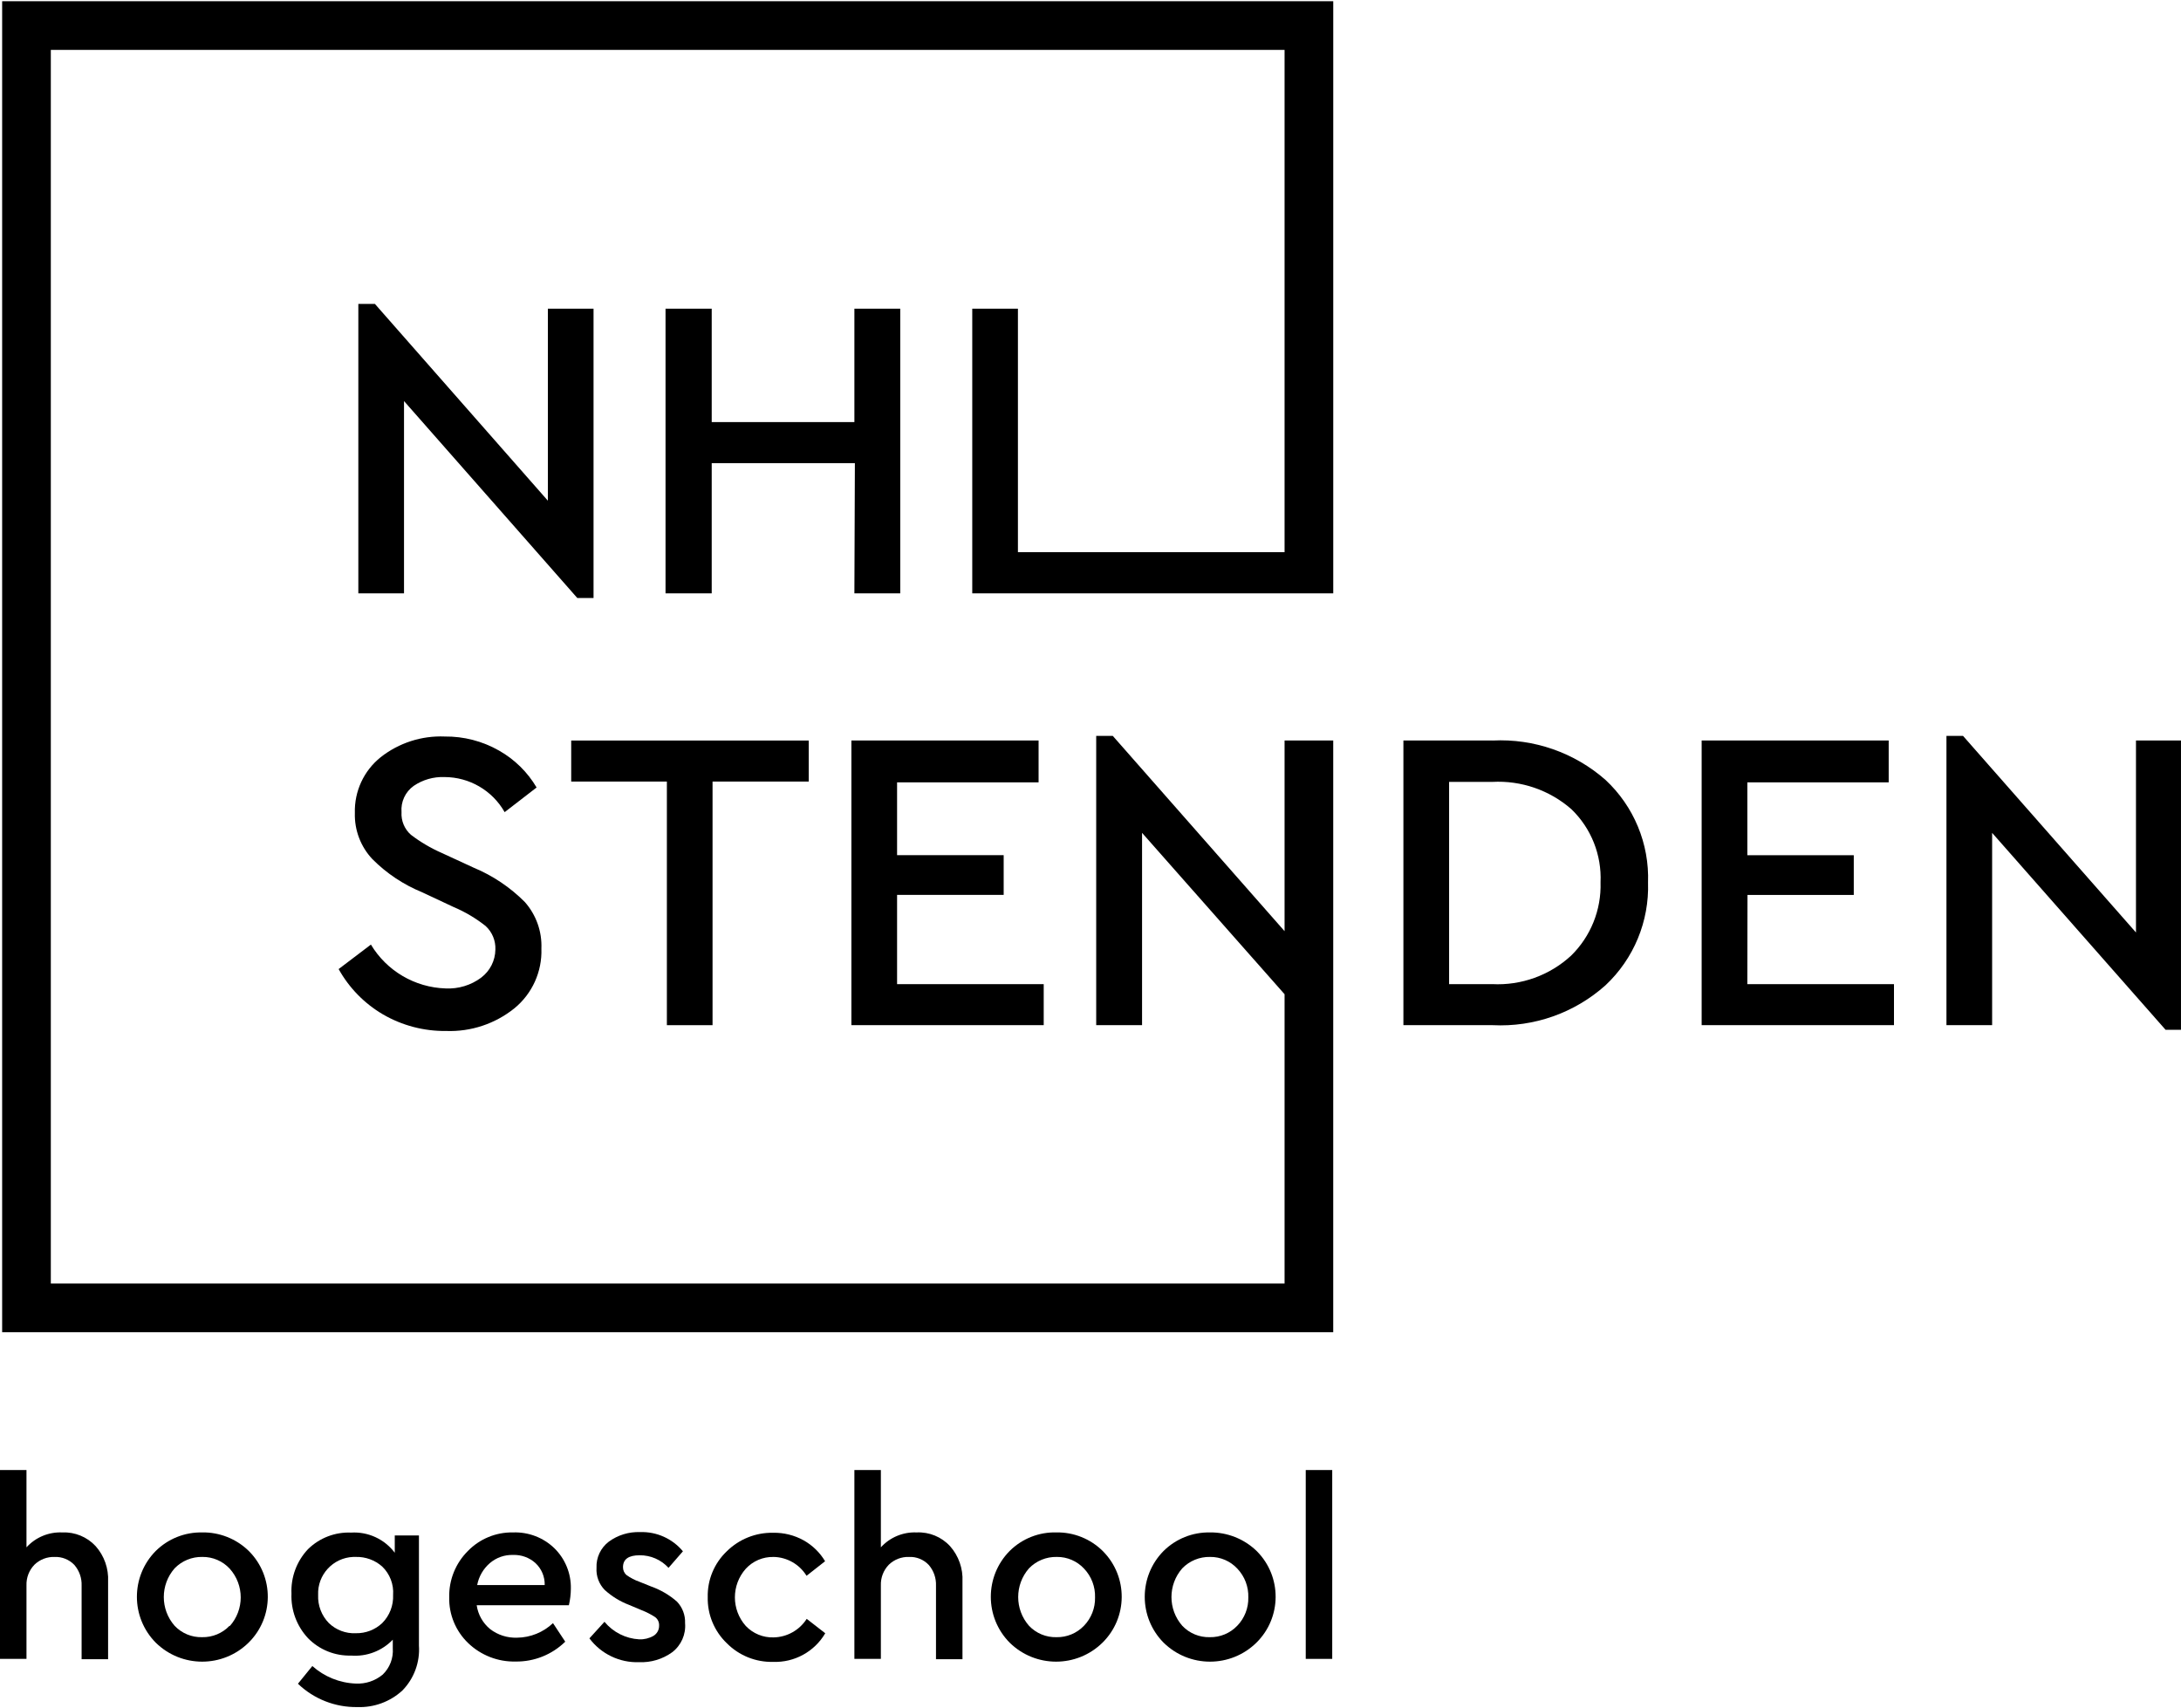 <?xml version="1.0" encoding="UTF-8"?> <svg xmlns="http://www.w3.org/2000/svg" id="Laag_1" version="1.1" viewBox="0 0 1200 940"><path d="M326.57,329.06v-159.19h-25.13v105.64l-95.17-108.28h-9.11v159.28h25.13v-105.82l95.35,108.37h8.92Z"></path><path d="M470.09,326.51h25.23v-156.64h-25.23v62.38h-78.5v-62.38h-25.41v156.64h25.41v-71.67h78.77l-.27,71.67Z"></path><path d="M264.73,537.97c-5.64,4.19-12.56,6.28-19.58,5.92-16.9-.54-32.38-9.63-41.07-24.13l-17.76,13.48c5.76,10.35,14.19,18.97,24.41,24.95,10.53,6.11,22.52,9.26,34.7,9.11,13.63.51,26.98-3.92,37.61-12.48,9.81-8.04,15.3-20.2,14.84-32.88.38-9.39-2.89-18.55-9.11-25.59-8.07-8.11-17.66-14.55-28.23-18.94l-17.58-8.11c-5.99-2.63-11.64-5.97-16.85-9.93-3.56-3.14-5.48-7.74-5.19-12.48-.47-5.68,2.09-11.18,6.74-14.48,4.96-3.36,10.86-5.05,16.85-4.83,13.72,0,26.39,7.37,33.15,19.31l17.58-13.57c-4.99-8.47-12.12-15.47-20.67-20.31-9.09-5.19-19.4-7.86-29.87-7.74-12.73-.53-25.23,3.5-35.24,11.38-9.29,7.43-14.55,18.8-14.21,30.69-.28,9.41,3.19,18.55,9.65,25.41,7.8,7.83,17.09,14.03,27.32,18.21l17.3,8.11c6.34,2.67,12.28,6.2,17.67,10.47,3.63,3.33,5.59,8.1,5.37,13.02-.09,6.07-2.98,11.75-7.83,15.39Z"></path><path d="M392.05,564.11v-134.05h52.91v-22.58h-130.68v22.58h52.64v134.05h25.13Z"></path><path d="M574.27,541.52h-80.69v-49.09h58.65v-21.86h-58.65v-40.07h77.86v-23.04h-103v156.64h105.82v-22.58Z"></path><path d="M821.25,407.47h-49.09v156.64h49.09c22.79,1.15,45.1-6.74,62.11-21.95,15.57-14.61,24.1-35.21,23.4-56.55.75-21.32-7.79-41.92-23.4-56.46-17.09-15.03-39.37-22.81-62.11-21.67ZM864.42,525.86c-11.78,10.85-27.44,16.5-43.44,15.66h-23.68v-111.28h23.77c15.91-.86,31.54,4.53,43.53,15.03,10.87,10.49,16.71,25.16,16.03,40.25.48,15.12-5.4,29.75-16.21,40.34Z"></path><path d="M961.49,492.44h58.47v-21.86h-58.56v-40.07h77.77v-23.04h-102.91v156.64h105.82v-22.58h-80.69l.09-49.09Z"></path><path d="M1175.23,407.47v105.64l-95.17-108.19h-9.11v159.19h25.13v-105.82l95.44,108.37h8.47v-159.19h-24.77Z"></path><path d="M1.18,733.04h732.37v-325.57h-26.77v104.91l-94.53-107.46h-9.11v159.19h25.23v-105.82l78.41,88.79v159.19H27.96V27.44h678.82v276.39h-146.71v-133.96h-25.13v156.64h198.62v-22.58h0V.67H1.18v732.37Z"></path><path d="M34.24,843.23c-7.45-.32-14.65,2.68-19.67,8.2v-42.53H0v103.91h14.57v-40.43c-.15-4.23,1.43-8.34,4.37-11.38,2.97-2.88,6.98-4.42,11.11-4.28,4.07-.16,8.02,1.43,10.84,4.37,2.75,3.17,4.18,7.28,4.01,11.47v40.43h14.57v-42.71c.36-7.14-2.09-14.14-6.83-19.49-4.72-5.11-11.45-7.87-18.4-7.56Z"></path><path d="M111.19,843.23c-9.53-.18-18.72,3.5-25.5,10.2-13.82,13.98-13.82,36.47,0,50.45,14.18,13.94,36.91,13.94,51.09,0,13.96-13.78,14.1-36.27.32-50.23-.1-.11-.21-.21-.32-.32-6.85-6.64-16.06-10.27-25.59-10.11ZM126.31,894.59c-3.93,4.12-9.42,6.4-15.12,6.28-5.7.15-11.2-2.13-15.12-6.28-7.93-9.04-7.93-22.56,0-31.6,4-4.13,9.55-6.41,15.3-6.28,5.7-.07,11.16,2.28,15.03,6.47,8.06,8.99,8.06,22.61,0,31.6l-.09-.18Z"></path><path d="M217.29,854.52c-5.64-7.57-14.71-11.78-24.13-11.2-8.81-.37-17.39,2.93-23.68,9.11-6.23,6.59-9.52,15.43-9.11,24.5-.37,9.06,2.91,17.88,9.11,24.5,6.22,6.35,14.8,9.81,23.68,9.56,8.57.67,17-2.54,22.95-8.74v4.74c.4,5.41-1.64,10.72-5.56,14.48-4.15,3.44-9.45,5.2-14.84,4.92-8.83-.34-17.27-3.76-23.86-9.65l-7.92,9.74c8.78,8.43,20.53,13.04,32.69,12.84,9.13.35,18.04-2.93,24.77-9.11,6.43-6.58,9.74-15.59,9.11-24.77v-60.56h-13.3v9.65h.09ZM210.28,893.13c-3.91,3.68-9.11,5.67-14.48,5.56-5.5.27-10.87-1.74-14.84-5.56-4.03-4.12-6.17-9.72-5.92-15.48-.46-11.11,8.17-20.48,19.28-20.94.49-.02.99-.02,1.48,0,5.32-.13,10.5,1.75,14.48,5.28,4.23,4.07,6.43,9.81,6.01,15.66.25,5.77-1.93,11.39-6.01,15.48Z"></path><path d="M282.31,843.23c-9.39-.19-18.43,3.54-24.95,10.29-6.7,6.7-10.38,15.84-10.2,25.32-.23,9.49,3.54,18.64,10.38,25.23,7,6.75,16.41,10.43,26.14,10.2,10.2.15,20.04-3.79,27.32-10.93l-6.74-10.2c-5.34,5.06-12.4,7.93-19.76,8.01-5.35.19-10.6-1.48-14.84-4.74-4-3.3-6.64-7.98-7.38-13.11h50.72c.7-2.99,1.07-6.04,1.09-9.11.18-8.38-3.12-16.45-9.11-22.31-6.07-5.84-14.26-8.96-22.68-8.65ZM262.55,872.19c.89-4.72,3.37-8.99,7.01-12.11,3.55-3.02,8.09-4.61,12.75-4.46,4.52-.16,8.93,1.44,12.29,4.46,3.35,3.12,5.21,7.53,5.1,12.11h-37.16Z"></path><path d="M358.35,873.01l-6.56-2.64c-2.5-.88-4.86-2.11-7.01-3.64-1.3-1.08-2.03-2.69-2-4.37,0-4.37,3.04-6.56,9.11-6.56,6.06-.07,11.86,2.45,15.94,6.92l7.92-9.11c-5.8-6.98-14.51-10.88-23.59-10.56-6.17-.23-12.24,1.63-17.21,5.28-4.47,3.4-6.99,8.78-6.74,14.39-.29,4.53,1.37,8.97,4.55,12.2,3.91,3.54,8.45,6.32,13.39,8.2l6.92,2.91c2.55.99,4.99,2.24,7.29,3.73,1.53,1.07,2.39,2.87,2.28,4.74.06,2.3-1.12,4.46-3.1,5.65-2.38,1.36-5.09,2.02-7.83,1.91-7.44-.41-14.38-3.91-19.12-9.65l-8.29,9.11c6.41,8.58,16.62,13.48,27.32,13.11,6.51.27,12.93-1.65,18.21-5.46,4.95-3.78,7.63-9.82,7.1-16.03.18-4.39-1.43-8.66-4.46-11.84-4.14-3.63-8.93-6.44-14.12-8.29Z"></path><path d="M425.56,856.71c7.44.13,14.31,4.05,18.21,10.38l10.2-8.01c-2.85-4.78-6.9-8.73-11.75-11.47-5.15-2.86-10.96-4.31-16.85-4.19-9.53-.18-18.72,3.5-25.5,10.2-6.89,6.56-10.69,15.72-10.47,25.23-.21,9.53,3.59,18.72,10.47,25.32,6.72,6.8,15.94,10.52,25.5,10.29,11.73.43,22.76-5.62,28.69-15.75l-10.2-7.92c-3.99,6.23-10.82,10.06-18.21,10.2-5.76.18-11.33-2.1-15.3-6.28-8-8.98-8-22.53,0-31.51,3.9-4.24,9.44-6.6,15.21-6.47Z"></path><path d="M504.33,843.23c-7.45-.32-14.65,2.68-19.67,8.2v-42.53h-14.57v103.91h14.57v-40.43c-.15-4.23,1.43-8.34,4.37-11.38,2.97-2.88,6.98-4.42,11.11-4.28,4.08-.19,8.03,1.41,10.84,4.37,2.75,3.17,4.18,7.28,4.01,11.47v40.43h14.57v-42.71c.36-7.14-2.09-14.14-6.83-19.49-4.71-5.12-11.45-7.89-18.4-7.56Z"></path><path d="M581.38,843.23c-9.66-.3-19.01,3.39-25.86,10.2-13.82,13.98-13.82,36.47,0,50.45,14.18,13.94,36.91,13.94,51.09,0,13.96-13.78,14.1-36.27.32-50.23-.1-.11-.21-.21-.32-.32-6.73-6.59-15.81-10.23-25.23-10.11ZM596.4,894.59c-3.93,4.12-9.42,6.4-15.12,6.28-5.7.15-11.2-2.13-15.12-6.28-7.93-9.04-7.93-22.56,0-31.6,4-4.13,9.55-6.41,15.3-6.28,5.7-.07,11.16,2.28,15.03,6.47,4.04,4.27,6.2,9.97,6.01,15.85.13,5.8-2.07,11.41-6.1,15.57Z"></path><path d="M665.71,843.23c-9.53-.18-18.72,3.5-25.5,10.2-13.82,13.98-13.82,36.47,0,50.45,14.18,13.94,36.91,13.94,51.09,0,13.96-13.78,14.1-36.27.32-50.23-.1-.11-.21-.21-.32-.32-6.88-6.59-16.07-10.21-25.59-10.11ZM680.73,894.59c-3.93,4.12-9.42,6.4-15.12,6.28-5.7.15-11.2-2.13-15.12-6.28-7.93-9.04-7.93-22.56,0-31.6,4-4.13,9.55-6.41,15.3-6.28,5.7-.07,11.16,2.28,15.03,6.47,4.04,4.27,6.2,9.97,6.01,15.85.13,5.8-2.07,11.41-6.1,15.57Z"></path><path d="M733,808.9h-14.57v103.91h14.57v-103.91Z"></path></svg> 